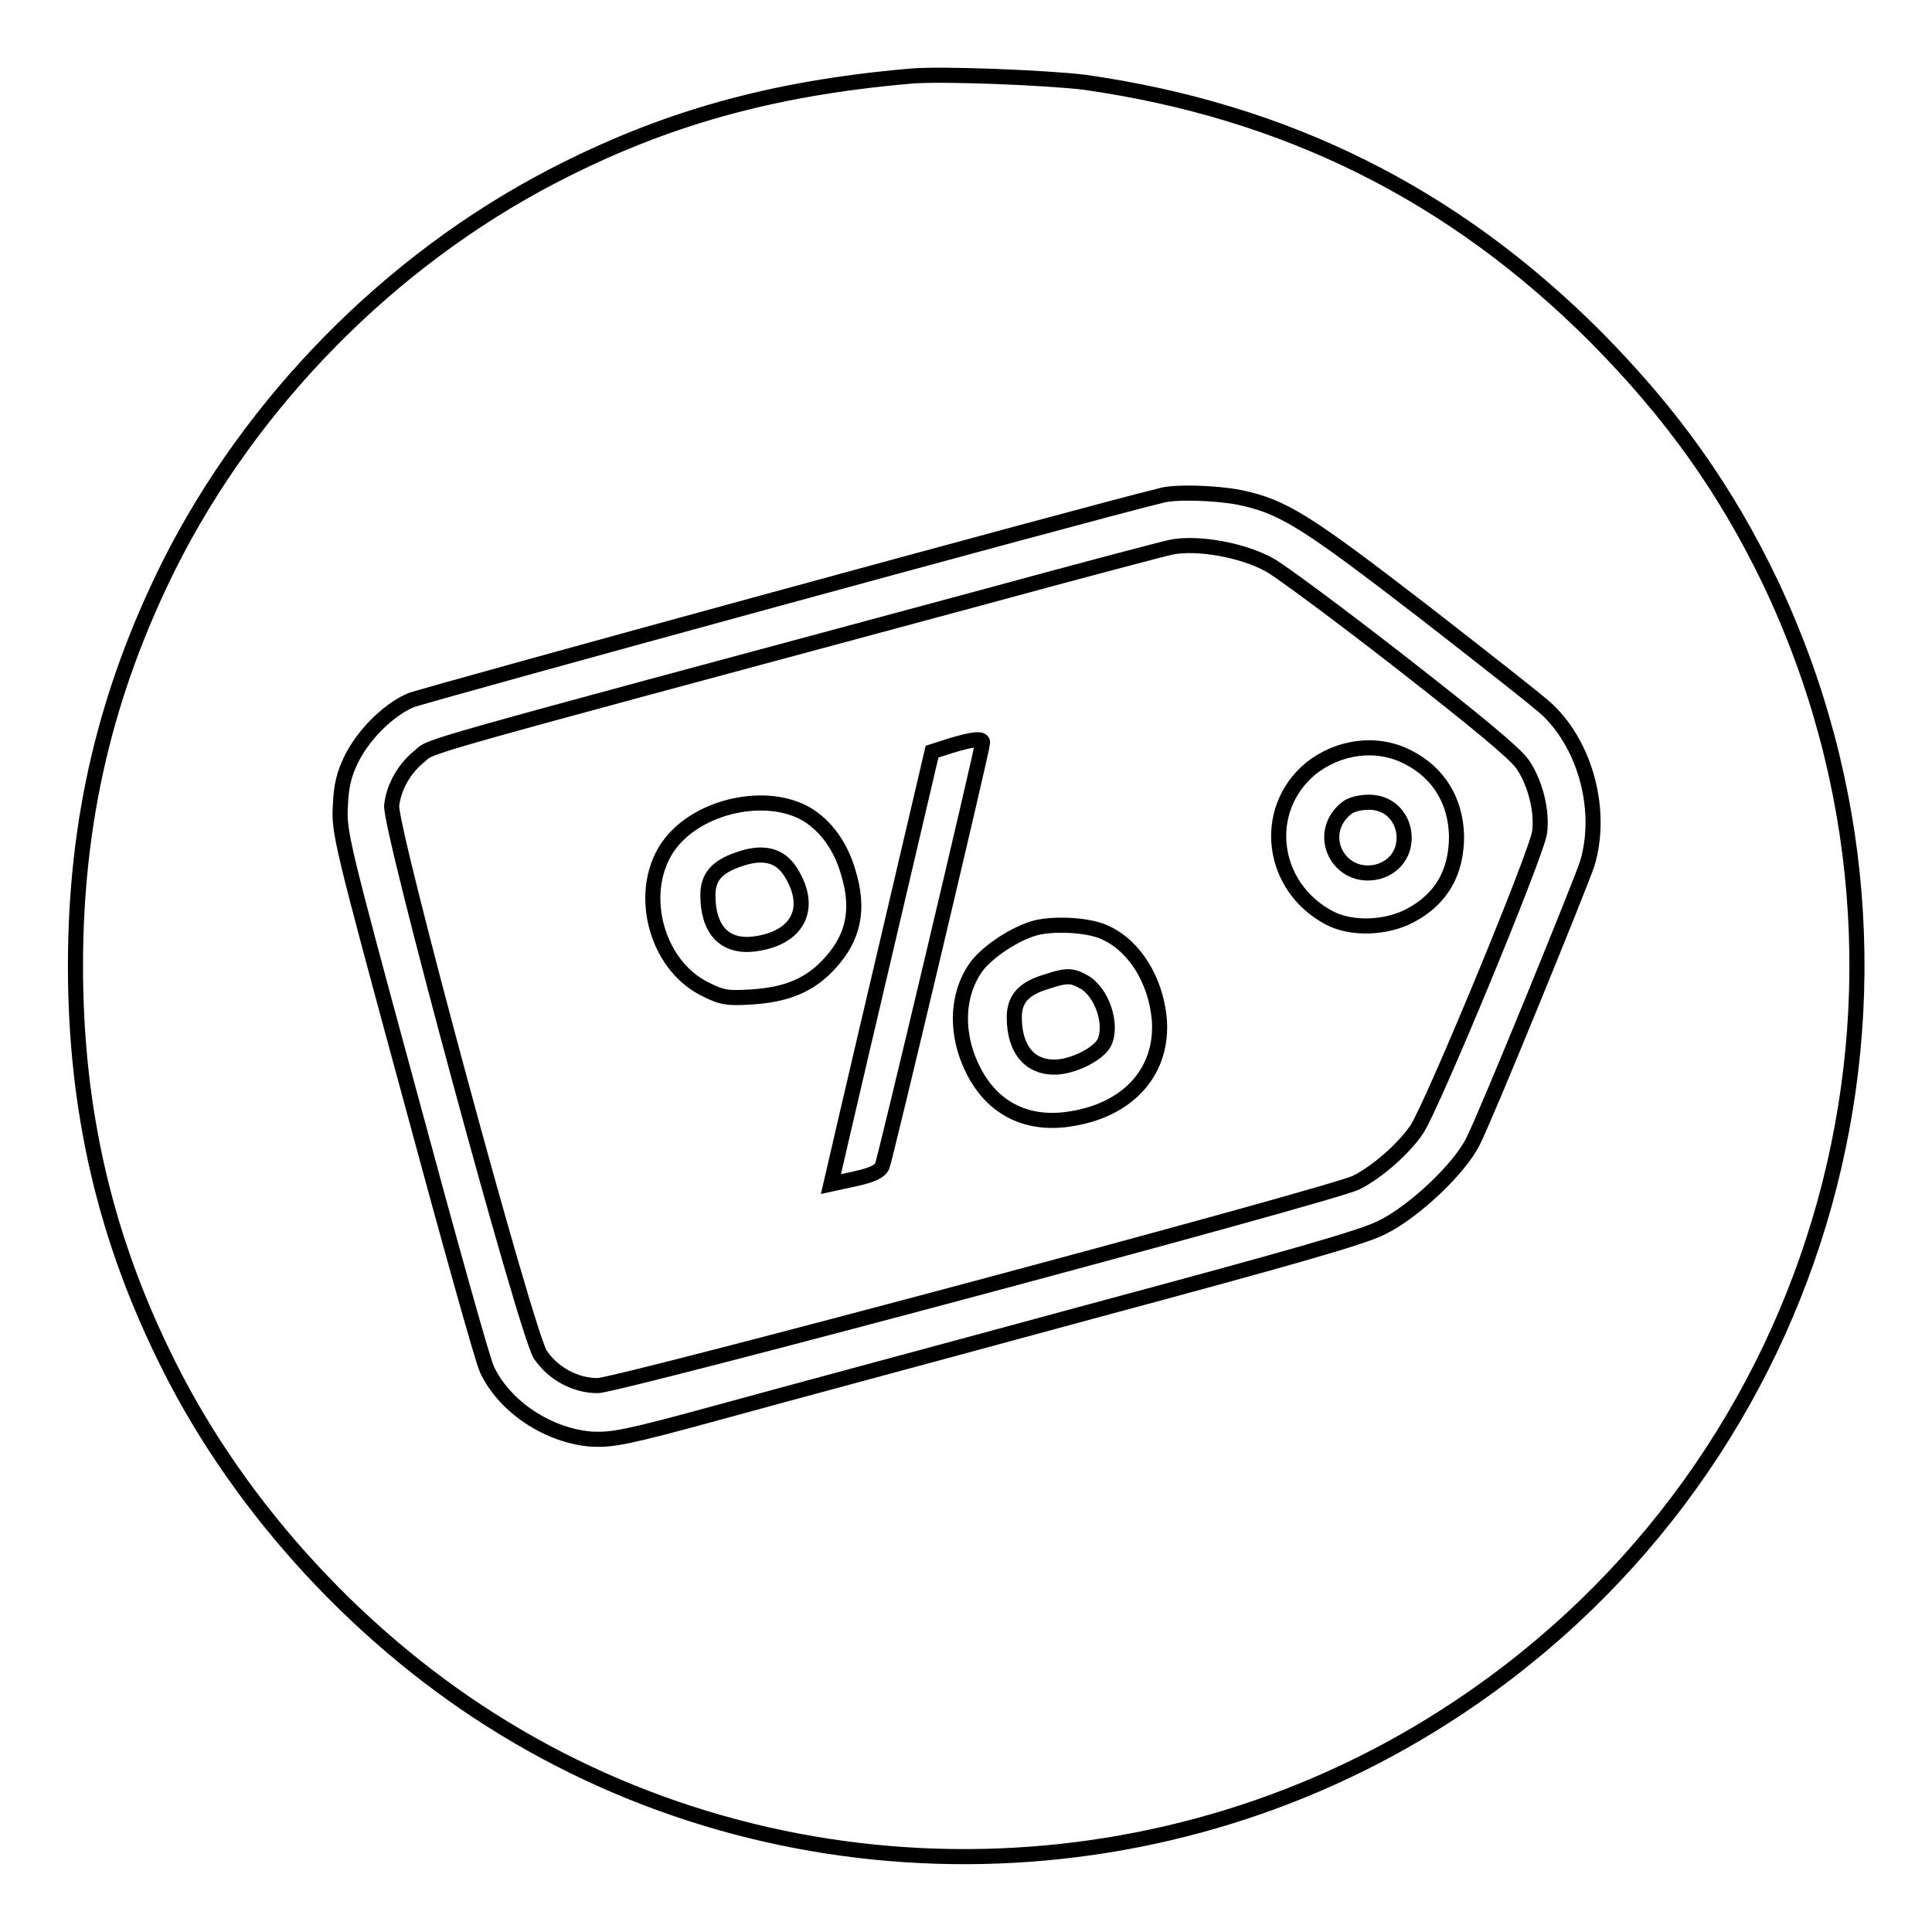 <?xml version="1.0" encoding="utf-8"?>
<!-- Svg Vector Icons : http://www.onlinewebfonts.com/icon -->
<!DOCTYPE svg PUBLIC "-//W3C//DTD SVG 1.1//EN" "http://www.w3.org/Graphics/SVG/1.1/DTD/svg11.dtd">
<svg version="1.1" xmlns="http://www.w3.org/2000/svg" xmlns:xlink="http://www.w3.org/1999/xlink" x="0px" y="0px" viewBox="0 0 256 256" enable-background="new 0 0 256 256" xml:space="preserve">
<g><g><g><path stroke-width="2" fill-opacity="0" stroke="#000000"  d="M120.5,10.1c-18.3,1.6-32.6,5.6-47.4,13.3C51.6,34.6,33.3,53.2,22.4,74.9C14,91.8,10,108.7,10,128c0,19.3,4,36.3,12.4,53c9.6,19.2,25.8,36.7,44.4,48c38.7,23.6,88.4,22.6,126.4-2.7c49.1-32.6,66.6-95.9,41.4-149.1c-5.9-12.3-13-22.3-23.2-32.6c-18.9-18.9-41-29.9-67.7-33.7C138.8,10.3,124.5,9.7,120.5,10.1z M164.2,65.9c5.8,1.2,8.8,3.1,24.5,15.2c8.1,6.3,15.5,12.1,16.4,13c5.1,4.9,7.3,13.5,5.2,20.4c-1.1,3.2-13.4,33.4-15.1,36.7c-1.8,3.7-8,9.5-12.2,11.5c-2.6,1.3-12.1,4-38.5,11.1C125,179.1,103,185,95.4,187.1c-12.4,3.4-14.2,3.7-16.9,3.6c-5.8-0.4-11.7-4.3-14-9.3c-0.6-1.3-5.2-17.8-10.3-36.7c-9-33.1-9.3-34.5-9.1-37.9c0.1-2.7,0.5-4.2,1.4-6.1c1.6-3.3,4.9-6.6,7.9-7.9c1.7-0.7,90.9-25.1,99.3-27.1C155.5,65.1,161.1,65.3,164.2,65.9z"/><path stroke-width="2" fill-opacity="0" stroke="#000000"  d="M155.2,72.5c-0.6,0.1-12,3.1-25.2,6.7c-76.9,20.7-72.6,19.5-74.4,21c-2,1.6-3.4,4-3.7,6.5c-0.4,2.6,17.9,70.2,19.7,72.8c1.7,2.5,4.6,4.1,7.6,4.1c2.6,0,97.6-25.4,100.5-26.9c2.8-1.4,6.3-4.5,8-7c2-2.9,15.9-36.5,16.3-39.4c0.4-2.8-0.6-6.7-2.3-9.1c-1.1-1.5-5.8-5.4-16.3-13.6c-8.1-6.3-15.8-12-17.1-12.7C164.8,72.9,158.7,71.8,155.2,72.5z M130.2,98.4c0,0.8-12.9,55.2-13.3,56.1c-0.3,0.7-1.3,1.2-3.6,1.7c-1.8,0.4-3.2,0.7-3.2,0.7c0,0,3-13,6.7-28.7l6.7-28.6l2.5-0.8C129,97.9,130.2,97.8,130.2,98.4z M186.5,100.3c4.2,2.1,6.4,5.9,6.5,10.5c0,4.8-2,8.3-6.1,10.5c-3.2,1.7-7.8,1.9-10.8,0.3c-7.7-4.1-9-14.2-2.5-19.7C177.3,98.9,182.4,98.2,186.5,100.3z M106.9,107.9c2.5,1.5,4.5,4.2,5.5,7.7c1.5,4.9,0.7,8.6-2.4,12c-2.6,2.9-5.7,4.2-10.4,4.5c-3.2,0.2-3.9,0.1-6.1-1c-6.8-3.3-9.2-13.4-4.7-19.3C92.7,106.7,101.6,104.8,106.9,107.9z M146.5,123.6c3.9,1.8,6.6,6.3,7.1,11.3c0.6,6.8-3.8,12-11.4,13.3c-5.5,1-10-0.9-12.7-5.4c-2.9-4.9-3-10.6-0.2-14.6c1.5-2.1,5.3-4.6,8.1-5.3C140.1,122.3,144.5,122.6,146.5,123.6z"/><path stroke-width="2" fill-opacity="0" stroke="#000000"  d="M178.4,107.1c-4.2,3.4-1,9.7,4.2,8.4c5.3-1.5,4.2-9.2-1.2-9.2C180.2,106.3,179,106.6,178.4,107.1z"/><path stroke-width="2" fill-opacity="0" stroke="#000000"  d="M97.8,113.9c-2.9,1-4,2.4-4,4.7c0,4.6,2.2,6.9,6,6.5c5.9-0.7,8-4.7,5-9.5C103.4,113.3,101.1,112.7,97.8,113.9z"/><path stroke-width="2" fill-opacity="0" stroke="#000000"  d="M138.6,130.1c-3,0.9-4.2,2.3-4.2,4.7c0,4.2,2,6.6,5.3,6.6c2.4,0,5.8-1.7,6.6-3.2c1.2-2.4-0.3-6.8-2.7-8.1C142,129.2,141.3,129.2,138.6,130.1z"/></g></g></g>
</svg>